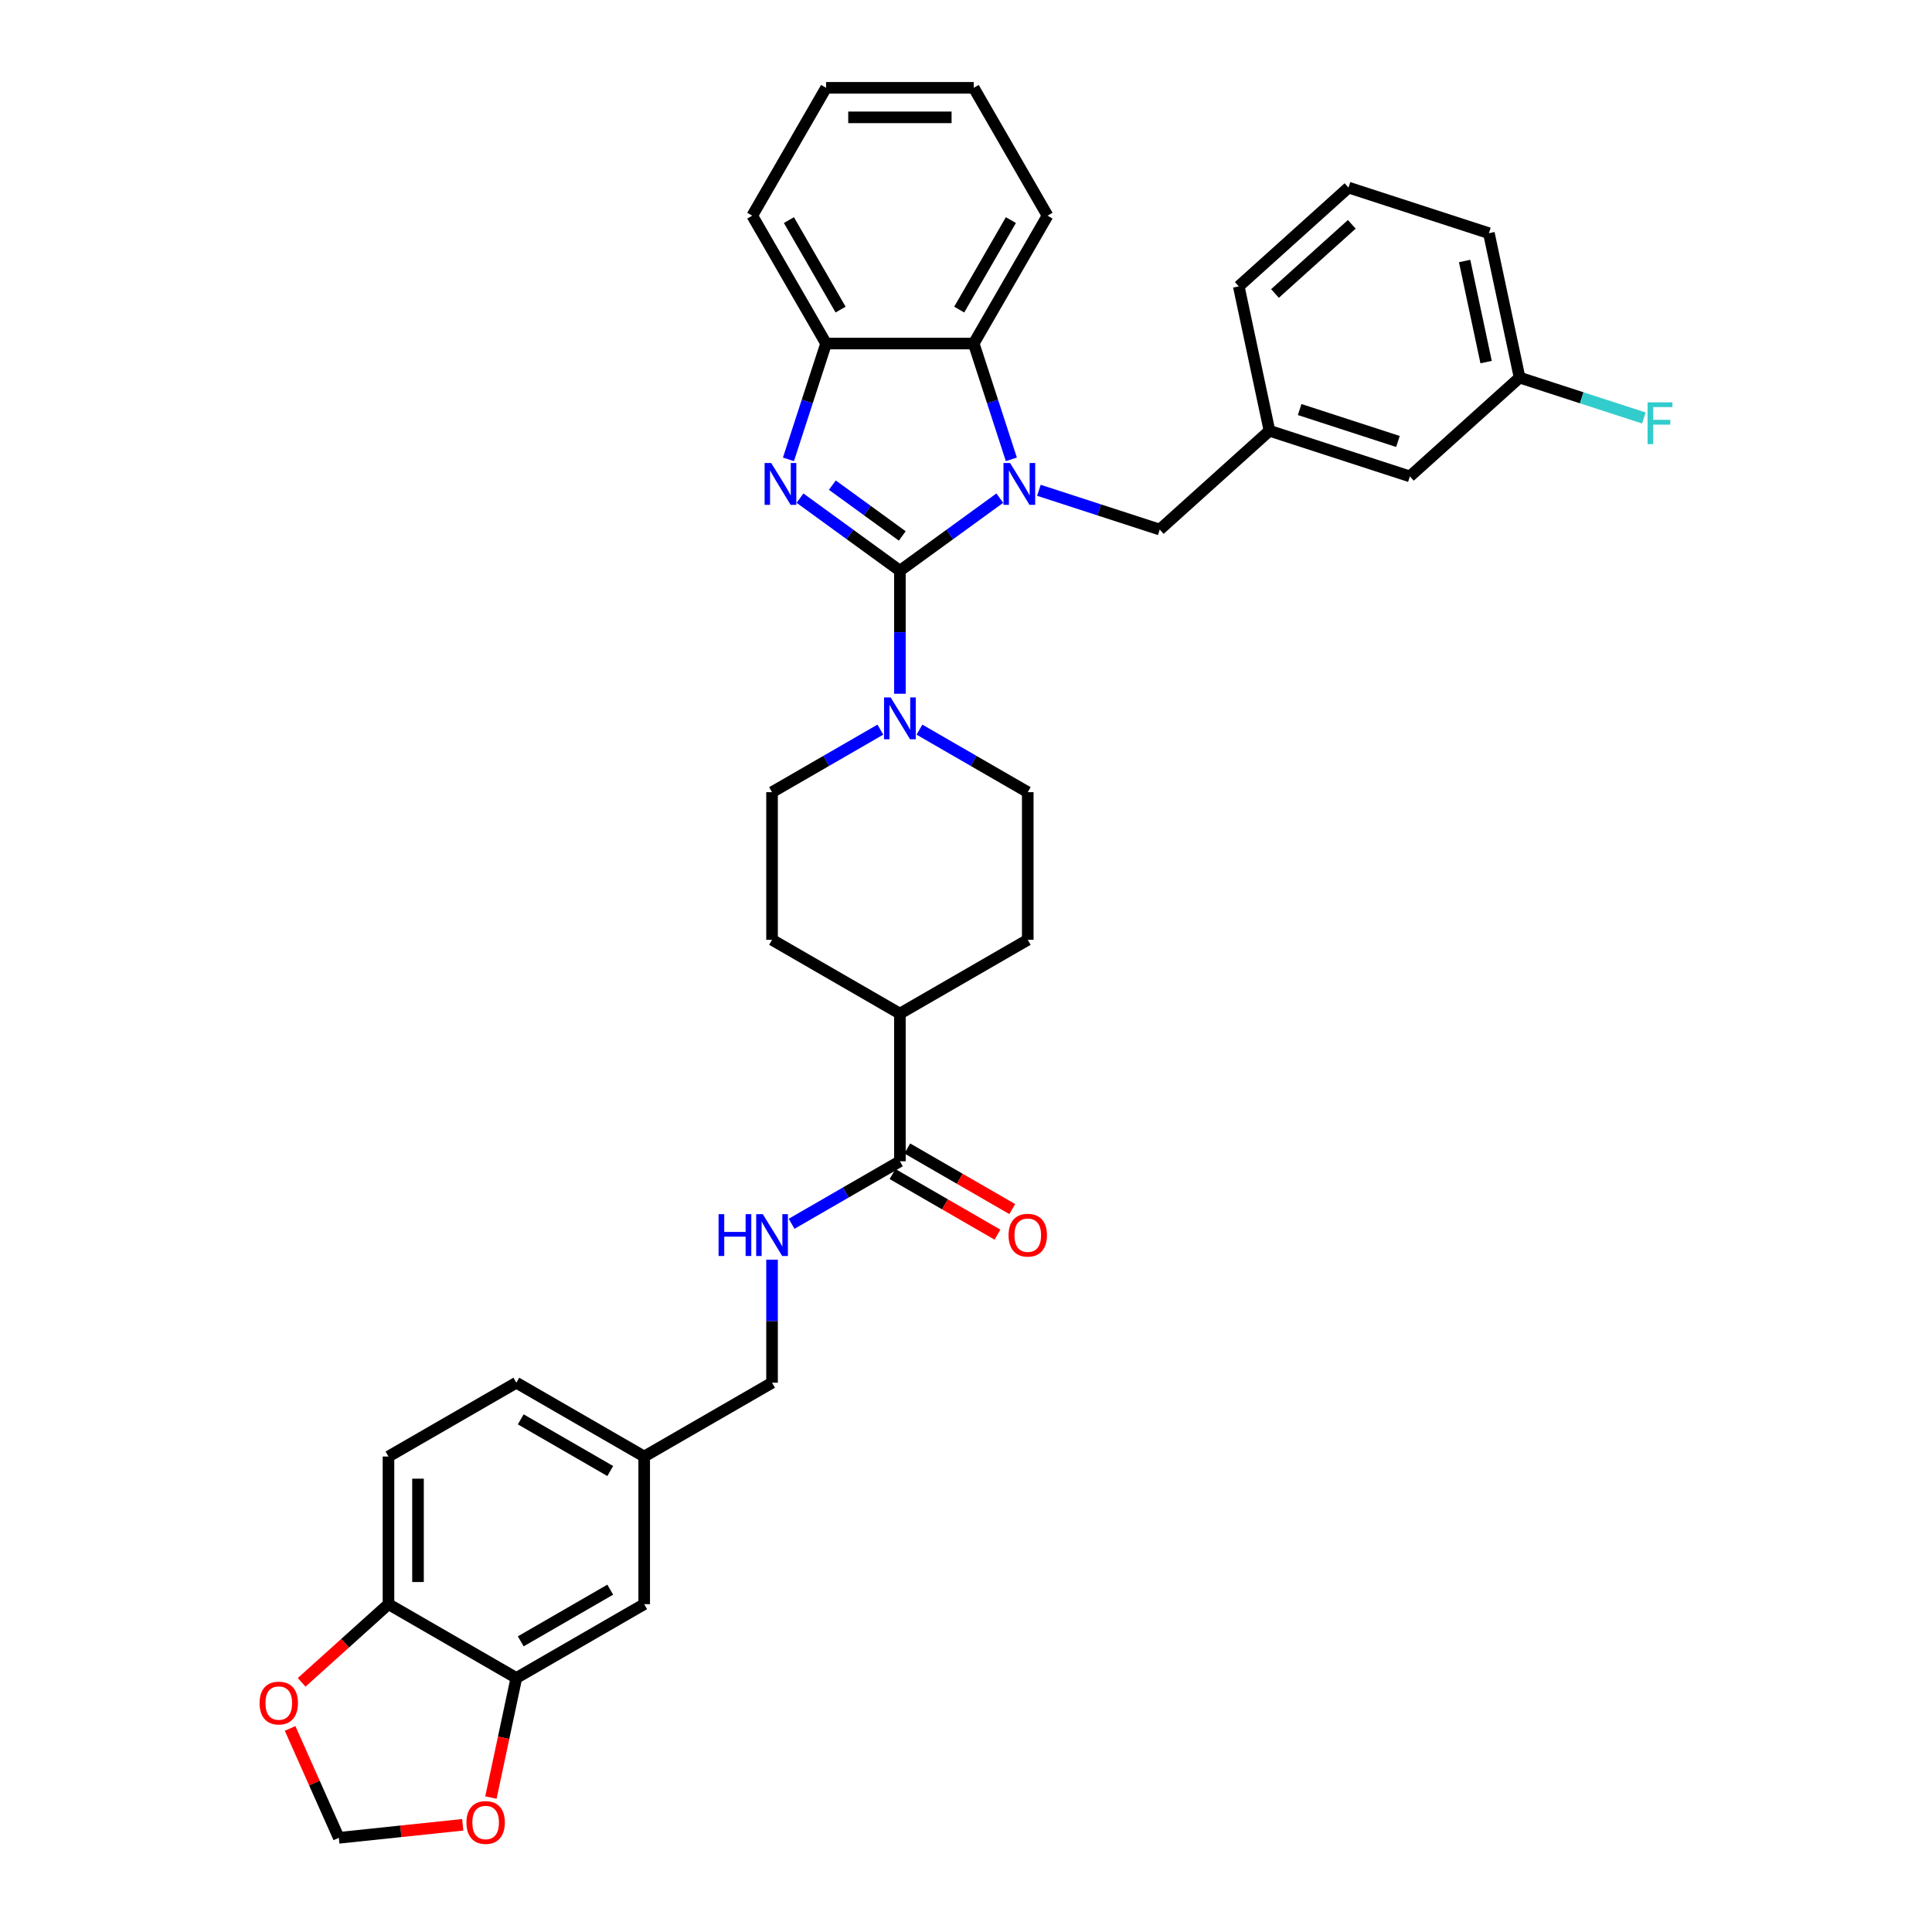 <?xml version='1.0' encoding='iso-8859-1'?>
<svg version='1.1' baseProfile='full'
              xmlns='http://www.w3.org/2000/svg'
                      xmlns:rdkit='http://www.rdkit.org/xml'
                      xmlns:xlink='http://www.w3.org/1999/xlink'
                  xml:space='preserve'
width='1000px' height='1000px' viewBox='0 0 1000 1000'>
<!-- END OF HEADER -->
<rect style='opacity:1.0;fill:#FFFFFF;stroke:none' width='1000' height='1000' x='0' y='0'> </rect>
<path class='bond-0' d='M 465.788,295.402 L 491.64,276.62' style='fill:none;fill-rule:evenodd;stroke:#000000;stroke-width:6px;stroke-linecap:butt;stroke-linejoin:miter;stroke-opacity:1' />
<path class='bond-0' d='M 491.64,276.62 L 517.492,257.837' style='fill:none;fill-rule:evenodd;stroke:#0000FF;stroke-width:6px;stroke-linecap:butt;stroke-linejoin:miter;stroke-opacity:1' />
<path class='bond-1' d='M 465.788,295.402 L 439.935,276.62' style='fill:none;fill-rule:evenodd;stroke:#000000;stroke-width:6px;stroke-linecap:butt;stroke-linejoin:miter;stroke-opacity:1' />
<path class='bond-1' d='M 439.935,276.62 L 414.083,257.837' style='fill:none;fill-rule:evenodd;stroke:#0000FF;stroke-width:6px;stroke-linecap:butt;stroke-linejoin:miter;stroke-opacity:1' />
<path class='bond-1' d='M 467.015,277.403 L 448.919,264.255' style='fill:none;fill-rule:evenodd;stroke:#000000;stroke-width:6px;stroke-linecap:butt;stroke-linejoin:miter;stroke-opacity:1' />
<path class='bond-1' d='M 448.919,264.255 L 430.822,251.107' style='fill:none;fill-rule:evenodd;stroke:#0000FF;stroke-width:6px;stroke-linecap:butt;stroke-linejoin:miter;stroke-opacity:1' />
<path class='bond-2' d='M 465.788,295.402 L 465.788,327.245' style='fill:none;fill-rule:evenodd;stroke:#000000;stroke-width:6px;stroke-linecap:butt;stroke-linejoin:miter;stroke-opacity:1' />
<path class='bond-2' d='M 465.788,327.245 L 465.788,359.087' style='fill:none;fill-rule:evenodd;stroke:#0000FF;stroke-width:6px;stroke-linecap:butt;stroke-linejoin:miter;stroke-opacity:1' />
<path class='bond-3' d='M 523.473,237.755 L 513.734,207.783' style='fill:none;fill-rule:evenodd;stroke:#0000FF;stroke-width:6px;stroke-linecap:butt;stroke-linejoin:miter;stroke-opacity:1' />
<path class='bond-3' d='M 513.734,207.783 L 503.995,177.811' style='fill:none;fill-rule:evenodd;stroke:#000000;stroke-width:6px;stroke-linecap:butt;stroke-linejoin:miter;stroke-opacity:1' />
<path class='bond-6' d='M 537.727,253.774 L 569.006,263.937' style='fill:none;fill-rule:evenodd;stroke:#0000FF;stroke-width:6px;stroke-linecap:butt;stroke-linejoin:miter;stroke-opacity:1' />
<path class='bond-6' d='M 569.006,263.937 L 600.285,274.1' style='fill:none;fill-rule:evenodd;stroke:#000000;stroke-width:6px;stroke-linecap:butt;stroke-linejoin:miter;stroke-opacity:1' />
<path class='bond-4' d='M 408.102,237.755 L 417.841,207.783' style='fill:none;fill-rule:evenodd;stroke:#0000FF;stroke-width:6px;stroke-linecap:butt;stroke-linejoin:miter;stroke-opacity:1' />
<path class='bond-4' d='M 417.841,207.783 L 427.58,177.811' style='fill:none;fill-rule:evenodd;stroke:#000000;stroke-width:6px;stroke-linecap:butt;stroke-linejoin:miter;stroke-opacity:1' />
<path class='bond-12' d='M 455.67,377.659 L 427.64,393.843' style='fill:none;fill-rule:evenodd;stroke:#0000FF;stroke-width:6px;stroke-linecap:butt;stroke-linejoin:miter;stroke-opacity:1' />
<path class='bond-12' d='M 427.64,393.843 L 399.61,410.026' style='fill:none;fill-rule:evenodd;stroke:#000000;stroke-width:6px;stroke-linecap:butt;stroke-linejoin:miter;stroke-opacity:1' />
<path class='bond-13' d='M 475.905,377.659 L 503.935,393.843' style='fill:none;fill-rule:evenodd;stroke:#0000FF;stroke-width:6px;stroke-linecap:butt;stroke-linejoin:miter;stroke-opacity:1' />
<path class='bond-13' d='M 503.935,393.843 L 531.966,410.026' style='fill:none;fill-rule:evenodd;stroke:#000000;stroke-width:6px;stroke-linecap:butt;stroke-linejoin:miter;stroke-opacity:1' />
<path class='bond-28' d='M 503.995,177.811 L 542.203,111.633' style='fill:none;fill-rule:evenodd;stroke:#000000;stroke-width:6px;stroke-linecap:butt;stroke-linejoin:miter;stroke-opacity:1' />
<path class='bond-28' d='M 496.491,160.242 L 523.237,113.918' style='fill:none;fill-rule:evenodd;stroke:#000000;stroke-width:6px;stroke-linecap:butt;stroke-linejoin:miter;stroke-opacity:1' />
<path class='bond-35' d='M 503.995,177.811 L 427.58,177.811' style='fill:none;fill-rule:evenodd;stroke:#000000;stroke-width:6px;stroke-linecap:butt;stroke-linejoin:miter;stroke-opacity:1' />
<path class='bond-29' d='M 427.58,177.811 L 389.372,111.633' style='fill:none;fill-rule:evenodd;stroke:#000000;stroke-width:6px;stroke-linecap:butt;stroke-linejoin:miter;stroke-opacity:1' />
<path class='bond-29' d='M 435.084,160.242 L 408.339,113.918' style='fill:none;fill-rule:evenodd;stroke:#000000;stroke-width:6px;stroke-linecap:butt;stroke-linejoin:miter;stroke-opacity:1' />
<path class='bond-5' d='M 465.788,601.065 L 465.788,524.65' style='fill:none;fill-rule:evenodd;stroke:#000000;stroke-width:6px;stroke-linecap:butt;stroke-linejoin:miter;stroke-opacity:1' />
<path class='bond-8' d='M 465.788,601.065 L 437.757,617.249' style='fill:none;fill-rule:evenodd;stroke:#000000;stroke-width:6px;stroke-linecap:butt;stroke-linejoin:miter;stroke-opacity:1' />
<path class='bond-8' d='M 437.757,617.249 L 409.727,633.432' style='fill:none;fill-rule:evenodd;stroke:#0000FF;stroke-width:6px;stroke-linecap:butt;stroke-linejoin:miter;stroke-opacity:1' />
<path class='bond-17' d='M 461.967,607.683 L 489.134,623.368' style='fill:none;fill-rule:evenodd;stroke:#000000;stroke-width:6px;stroke-linecap:butt;stroke-linejoin:miter;stroke-opacity:1' />
<path class='bond-17' d='M 489.134,623.368 L 516.3,639.053' style='fill:none;fill-rule:evenodd;stroke:#FF0000;stroke-width:6px;stroke-linecap:butt;stroke-linejoin:miter;stroke-opacity:1' />
<path class='bond-17' d='M 469.608,594.448 L 496.775,610.132' style='fill:none;fill-rule:evenodd;stroke:#000000;stroke-width:6px;stroke-linecap:butt;stroke-linejoin:miter;stroke-opacity:1' />
<path class='bond-17' d='M 496.775,610.132 L 523.942,625.817' style='fill:none;fill-rule:evenodd;stroke:#FF0000;stroke-width:6px;stroke-linecap:butt;stroke-linejoin:miter;stroke-opacity:1' />
<path class='bond-18' d='M 600.285,274.1 L 657.073,222.968' style='fill:none;fill-rule:evenodd;stroke:#000000;stroke-width:6px;stroke-linecap:butt;stroke-linejoin:miter;stroke-opacity:1' />
<path class='bond-7' d='M 267.254,868.521 L 333.432,830.313' style='fill:none;fill-rule:evenodd;stroke:#000000;stroke-width:6px;stroke-linecap:butt;stroke-linejoin:miter;stroke-opacity:1' />
<path class='bond-7' d='M 269.539,849.554 L 315.863,822.808' style='fill:none;fill-rule:evenodd;stroke:#000000;stroke-width:6px;stroke-linecap:butt;stroke-linejoin:miter;stroke-opacity:1' />
<path class='bond-10' d='M 267.254,868.521 L 260.676,899.467' style='fill:none;fill-rule:evenodd;stroke:#000000;stroke-width:6px;stroke-linecap:butt;stroke-linejoin:miter;stroke-opacity:1' />
<path class='bond-10' d='M 260.676,899.467 L 254.098,930.413' style='fill:none;fill-rule:evenodd;stroke:#FF0000;stroke-width:6px;stroke-linecap:butt;stroke-linejoin:miter;stroke-opacity:1' />
<path class='bond-39' d='M 267.254,868.521 L 201.076,830.313' style='fill:none;fill-rule:evenodd;stroke:#000000;stroke-width:6px;stroke-linecap:butt;stroke-linejoin:miter;stroke-opacity:1' />
<path class='bond-23' d='M 399.61,652.004 L 399.61,683.847' style='fill:none;fill-rule:evenodd;stroke:#0000FF;stroke-width:6px;stroke-linecap:butt;stroke-linejoin:miter;stroke-opacity:1' />
<path class='bond-23' d='M 399.61,683.847 L 399.61,715.689' style='fill:none;fill-rule:evenodd;stroke:#000000;stroke-width:6px;stroke-linecap:butt;stroke-linejoin:miter;stroke-opacity:1' />
<path class='bond-9' d='M 201.076,830.313 L 201.076,753.897' style='fill:none;fill-rule:evenodd;stroke:#000000;stroke-width:6px;stroke-linecap:butt;stroke-linejoin:miter;stroke-opacity:1' />
<path class='bond-9' d='M 216.359,818.85 L 216.359,765.359' style='fill:none;fill-rule:evenodd;stroke:#000000;stroke-width:6px;stroke-linecap:butt;stroke-linejoin:miter;stroke-opacity:1' />
<path class='bond-11' d='M 201.076,830.313 L 178.604,850.546' style='fill:none;fill-rule:evenodd;stroke:#000000;stroke-width:6px;stroke-linecap:butt;stroke-linejoin:miter;stroke-opacity:1' />
<path class='bond-11' d='M 178.604,850.546 L 156.132,870.78' style='fill:none;fill-rule:evenodd;stroke:#FF0000;stroke-width:6px;stroke-linecap:butt;stroke-linejoin:miter;stroke-opacity:1' />
<path class='bond-15' d='M 239.521,944.511 L 207.445,947.883' style='fill:none;fill-rule:evenodd;stroke:#FF0000;stroke-width:6px;stroke-linecap:butt;stroke-linejoin:miter;stroke-opacity:1' />
<path class='bond-15' d='M 207.445,947.883 L 175.369,951.254' style='fill:none;fill-rule:evenodd;stroke:#000000;stroke-width:6px;stroke-linecap:butt;stroke-linejoin:miter;stroke-opacity:1' />
<path class='bond-40' d='M 150.16,894.634 L 162.764,922.944' style='fill:none;fill-rule:evenodd;stroke:#FF0000;stroke-width:6px;stroke-linecap:butt;stroke-linejoin:miter;stroke-opacity:1' />
<path class='bond-40' d='M 162.764,922.944 L 175.369,951.254' style='fill:none;fill-rule:evenodd;stroke:#000000;stroke-width:6px;stroke-linecap:butt;stroke-linejoin:miter;stroke-opacity:1' />
<path class='bond-20' d='M 399.61,410.026 L 399.61,486.442' style='fill:none;fill-rule:evenodd;stroke:#000000;stroke-width:6px;stroke-linecap:butt;stroke-linejoin:miter;stroke-opacity:1' />
<path class='bond-19' d='M 531.966,410.026 L 531.966,486.442' style='fill:none;fill-rule:evenodd;stroke:#000000;stroke-width:6px;stroke-linecap:butt;stroke-linejoin:miter;stroke-opacity:1' />
<path class='bond-14' d='M 465.788,524.65 L 531.966,486.442' style='fill:none;fill-rule:evenodd;stroke:#000000;stroke-width:6px;stroke-linecap:butt;stroke-linejoin:miter;stroke-opacity:1' />
<path class='bond-36' d='M 465.788,524.65 L 399.61,486.442' style='fill:none;fill-rule:evenodd;stroke:#000000;stroke-width:6px;stroke-linecap:butt;stroke-linejoin:miter;stroke-opacity:1' />
<path class='bond-16' d='M 333.432,830.313 L 333.432,753.897' style='fill:none;fill-rule:evenodd;stroke:#000000;stroke-width:6px;stroke-linecap:butt;stroke-linejoin:miter;stroke-opacity:1' />
<path class='bond-24' d='M 657.073,222.968 L 729.749,246.582' style='fill:none;fill-rule:evenodd;stroke:#000000;stroke-width:6px;stroke-linecap:butt;stroke-linejoin:miter;stroke-opacity:1' />
<path class='bond-24' d='M 672.697,211.975 L 723.57,228.504' style='fill:none;fill-rule:evenodd;stroke:#000000;stroke-width:6px;stroke-linecap:butt;stroke-linejoin:miter;stroke-opacity:1' />
<path class='bond-31' d='M 657.073,222.968 L 641.185,148.222' style='fill:none;fill-rule:evenodd;stroke:#000000;stroke-width:6px;stroke-linecap:butt;stroke-linejoin:miter;stroke-opacity:1' />
<path class='bond-21' d='M 201.076,753.897 L 267.254,715.689' style='fill:none;fill-rule:evenodd;stroke:#000000;stroke-width:6px;stroke-linecap:butt;stroke-linejoin:miter;stroke-opacity:1' />
<path class='bond-22' d='M 333.432,753.897 L 399.61,715.689' style='fill:none;fill-rule:evenodd;stroke:#000000;stroke-width:6px;stroke-linecap:butt;stroke-linejoin:miter;stroke-opacity:1' />
<path class='bond-26' d='M 333.432,753.897 L 267.254,715.689' style='fill:none;fill-rule:evenodd;stroke:#000000;stroke-width:6px;stroke-linecap:butt;stroke-linejoin:miter;stroke-opacity:1' />
<path class='bond-26' d='M 315.863,761.401 L 269.539,734.656' style='fill:none;fill-rule:evenodd;stroke:#000000;stroke-width:6px;stroke-linecap:butt;stroke-linejoin:miter;stroke-opacity:1' />
<path class='bond-25' d='M 729.749,246.582 L 786.537,195.45' style='fill:none;fill-rule:evenodd;stroke:#000000;stroke-width:6px;stroke-linecap:butt;stroke-linejoin:miter;stroke-opacity:1' />
<path class='bond-27' d='M 786.537,195.45 L 818.702,205.901' style='fill:none;fill-rule:evenodd;stroke:#000000;stroke-width:6px;stroke-linecap:butt;stroke-linejoin:miter;stroke-opacity:1' />
<path class='bond-27' d='M 818.702,205.901 L 850.868,216.352' style='fill:none;fill-rule:evenodd;stroke:#33CCCC;stroke-width:6px;stroke-linecap:butt;stroke-linejoin:miter;stroke-opacity:1' />
<path class='bond-38' d='M 786.537,195.45 L 770.649,120.704' style='fill:none;fill-rule:evenodd;stroke:#000000;stroke-width:6px;stroke-linecap:butt;stroke-linejoin:miter;stroke-opacity:1' />
<path class='bond-38' d='M 769.204,187.415 L 758.083,135.093' style='fill:none;fill-rule:evenodd;stroke:#000000;stroke-width:6px;stroke-linecap:butt;stroke-linejoin:miter;stroke-opacity:1' />
<path class='bond-33' d='M 542.203,111.633 L 503.995,45.455' style='fill:none;fill-rule:evenodd;stroke:#000000;stroke-width:6px;stroke-linecap:butt;stroke-linejoin:miter;stroke-opacity:1' />
<path class='bond-34' d='M 389.372,111.633 L 427.58,45.455' style='fill:none;fill-rule:evenodd;stroke:#000000;stroke-width:6px;stroke-linecap:butt;stroke-linejoin:miter;stroke-opacity:1' />
<path class='bond-30' d='M 697.973,97.09 L 641.185,148.222' style='fill:none;fill-rule:evenodd;stroke:#000000;stroke-width:6px;stroke-linecap:butt;stroke-linejoin:miter;stroke-opacity:1' />
<path class='bond-30' d='M 699.681,116.117 L 659.93,151.91' style='fill:none;fill-rule:evenodd;stroke:#000000;stroke-width:6px;stroke-linecap:butt;stroke-linejoin:miter;stroke-opacity:1' />
<path class='bond-32' d='M 697.973,97.09 L 770.649,120.704' style='fill:none;fill-rule:evenodd;stroke:#000000;stroke-width:6px;stroke-linecap:butt;stroke-linejoin:miter;stroke-opacity:1' />
<path class='bond-37' d='M 503.995,45.455 L 427.58,45.455' style='fill:none;fill-rule:evenodd;stroke:#000000;stroke-width:6px;stroke-linecap:butt;stroke-linejoin:miter;stroke-opacity:1' />
<path class='bond-37' d='M 492.533,60.738 L 439.042,60.738' style='fill:none;fill-rule:evenodd;stroke:#000000;stroke-width:6px;stroke-linecap:butt;stroke-linejoin:miter;stroke-opacity:1' />
<path  class='atom-1' d='M 522.826 239.666
L 529.917 251.128
Q 530.62 252.259, 531.751 254.307
Q 532.882 256.355, 532.943 256.477
L 532.943 239.666
L 535.816 239.666
L 535.816 261.307
L 532.851 261.307
L 525.24 248.775
Q 524.354 247.307, 523.406 245.626
Q 522.489 243.945, 522.214 243.425
L 522.214 261.307
L 519.402 261.307
L 519.402 239.666
L 522.826 239.666
' fill='#0000FF'/>
<path  class='atom-2' d='M 399.182 239.666
L 406.274 251.128
Q 406.977 252.259, 408.108 254.307
Q 409.239 256.355, 409.3 256.477
L 409.3 239.666
L 412.173 239.666
L 412.173 261.307
L 409.208 261.307
L 401.597 248.775
Q 400.711 247.307, 399.763 245.626
Q 398.846 243.945, 398.571 243.425
L 398.571 261.307
L 395.759 261.307
L 395.759 239.666
L 399.182 239.666
' fill='#0000FF'/>
<path  class='atom-3' d='M 461.004 360.998
L 468.095 372.46
Q 468.798 373.591, 469.929 375.639
Q 471.06 377.687, 471.121 377.809
L 471.121 360.998
L 473.995 360.998
L 473.995 382.639
L 471.03 382.639
L 463.419 370.106
Q 462.532 368.639, 461.585 366.958
Q 460.668 365.277, 460.393 364.757
L 460.393 382.639
L 457.58 382.639
L 457.58 360.998
L 461.004 360.998
' fill='#0000FF'/>
<path  class='atom-9' d='M 371.932 628.453
L 374.866 628.453
L 374.866 637.653
L 385.931 637.653
L 385.931 628.453
L 388.865 628.453
L 388.865 650.094
L 385.931 650.094
L 385.931 640.099
L 374.866 640.099
L 374.866 650.094
L 371.932 650.094
L 371.932 628.453
' fill='#0000FF'/>
<path  class='atom-9' d='M 394.826 628.453
L 401.917 639.915
Q 402.62 641.046, 403.751 643.094
Q 404.882 645.142, 404.943 645.264
L 404.943 628.453
L 407.817 628.453
L 407.817 650.094
L 404.852 650.094
L 397.241 637.562
Q 396.354 636.094, 395.407 634.413
Q 394.49 632.732, 394.215 632.212
L 394.215 650.094
L 391.402 650.094
L 391.402 628.453
L 394.826 628.453
' fill='#0000FF'/>
<path  class='atom-11' d='M 241.432 943.328
Q 241.432 938.131, 243.999 935.228
Q 246.567 932.324, 251.366 932.324
Q 256.165 932.324, 258.732 935.228
Q 261.3 938.131, 261.3 943.328
Q 261.3 948.585, 258.702 951.581
Q 256.104 954.545, 251.366 954.545
Q 246.597 954.545, 243.999 951.581
Q 241.432 948.616, 241.432 943.328
M 251.366 952.1
Q 254.667 952.1, 256.44 949.899
Q 258.243 947.668, 258.243 943.328
Q 258.243 939.079, 256.44 936.939
Q 254.667 934.769, 251.366 934.769
Q 248.065 934.769, 246.261 936.909
Q 244.488 939.048, 244.488 943.328
Q 244.488 947.699, 246.261 949.899
Q 248.065 952.1, 251.366 952.1
' fill='#FF0000'/>
<path  class='atom-12' d='M 134.354 881.506
Q 134.354 876.31, 136.921 873.406
Q 139.489 870.502, 144.288 870.502
Q 149.086 870.502, 151.654 873.406
Q 154.222 876.31, 154.222 881.506
Q 154.222 886.763, 151.623 889.759
Q 149.025 892.724, 144.288 892.724
Q 139.519 892.724, 136.921 889.759
Q 134.354 886.794, 134.354 881.506
M 144.288 890.278
Q 147.589 890.278, 149.362 888.078
Q 151.165 885.846, 151.165 881.506
Q 151.165 877.257, 149.362 875.118
Q 147.589 872.947, 144.288 872.947
Q 140.986 872.947, 139.183 875.087
Q 137.41 877.227, 137.41 881.506
Q 137.41 885.877, 139.183 888.078
Q 140.986 890.278, 144.288 890.278
' fill='#FF0000'/>
<path  class='atom-18' d='M 522.031 639.334
Q 522.031 634.138, 524.599 631.234
Q 527.167 628.331, 531.966 628.331
Q 536.764 628.331, 539.332 631.234
Q 541.9 634.138, 541.9 639.334
Q 541.9 644.592, 539.301 647.587
Q 536.703 650.552, 531.966 650.552
Q 527.197 650.552, 524.599 647.587
Q 522.031 644.622, 522.031 639.334
M 531.966 648.107
Q 535.267 648.107, 537.04 645.906
Q 538.843 643.675, 538.843 639.334
Q 538.843 635.086, 537.04 632.946
Q 535.267 630.776, 531.966 630.776
Q 528.664 630.776, 526.861 632.915
Q 525.088 635.055, 525.088 639.334
Q 525.088 643.705, 526.861 645.906
Q 528.664 648.107, 531.966 648.107
' fill='#FF0000'/>
<path  class='atom-28' d='M 852.778 208.243
L 865.646 208.243
L 865.646 210.719
L 855.682 210.719
L 855.682 217.29
L 864.546 217.29
L 864.546 219.797
L 855.682 219.797
L 855.682 229.884
L 852.778 229.884
L 852.778 208.243
' fill='#33CCCC'/>
</svg>
